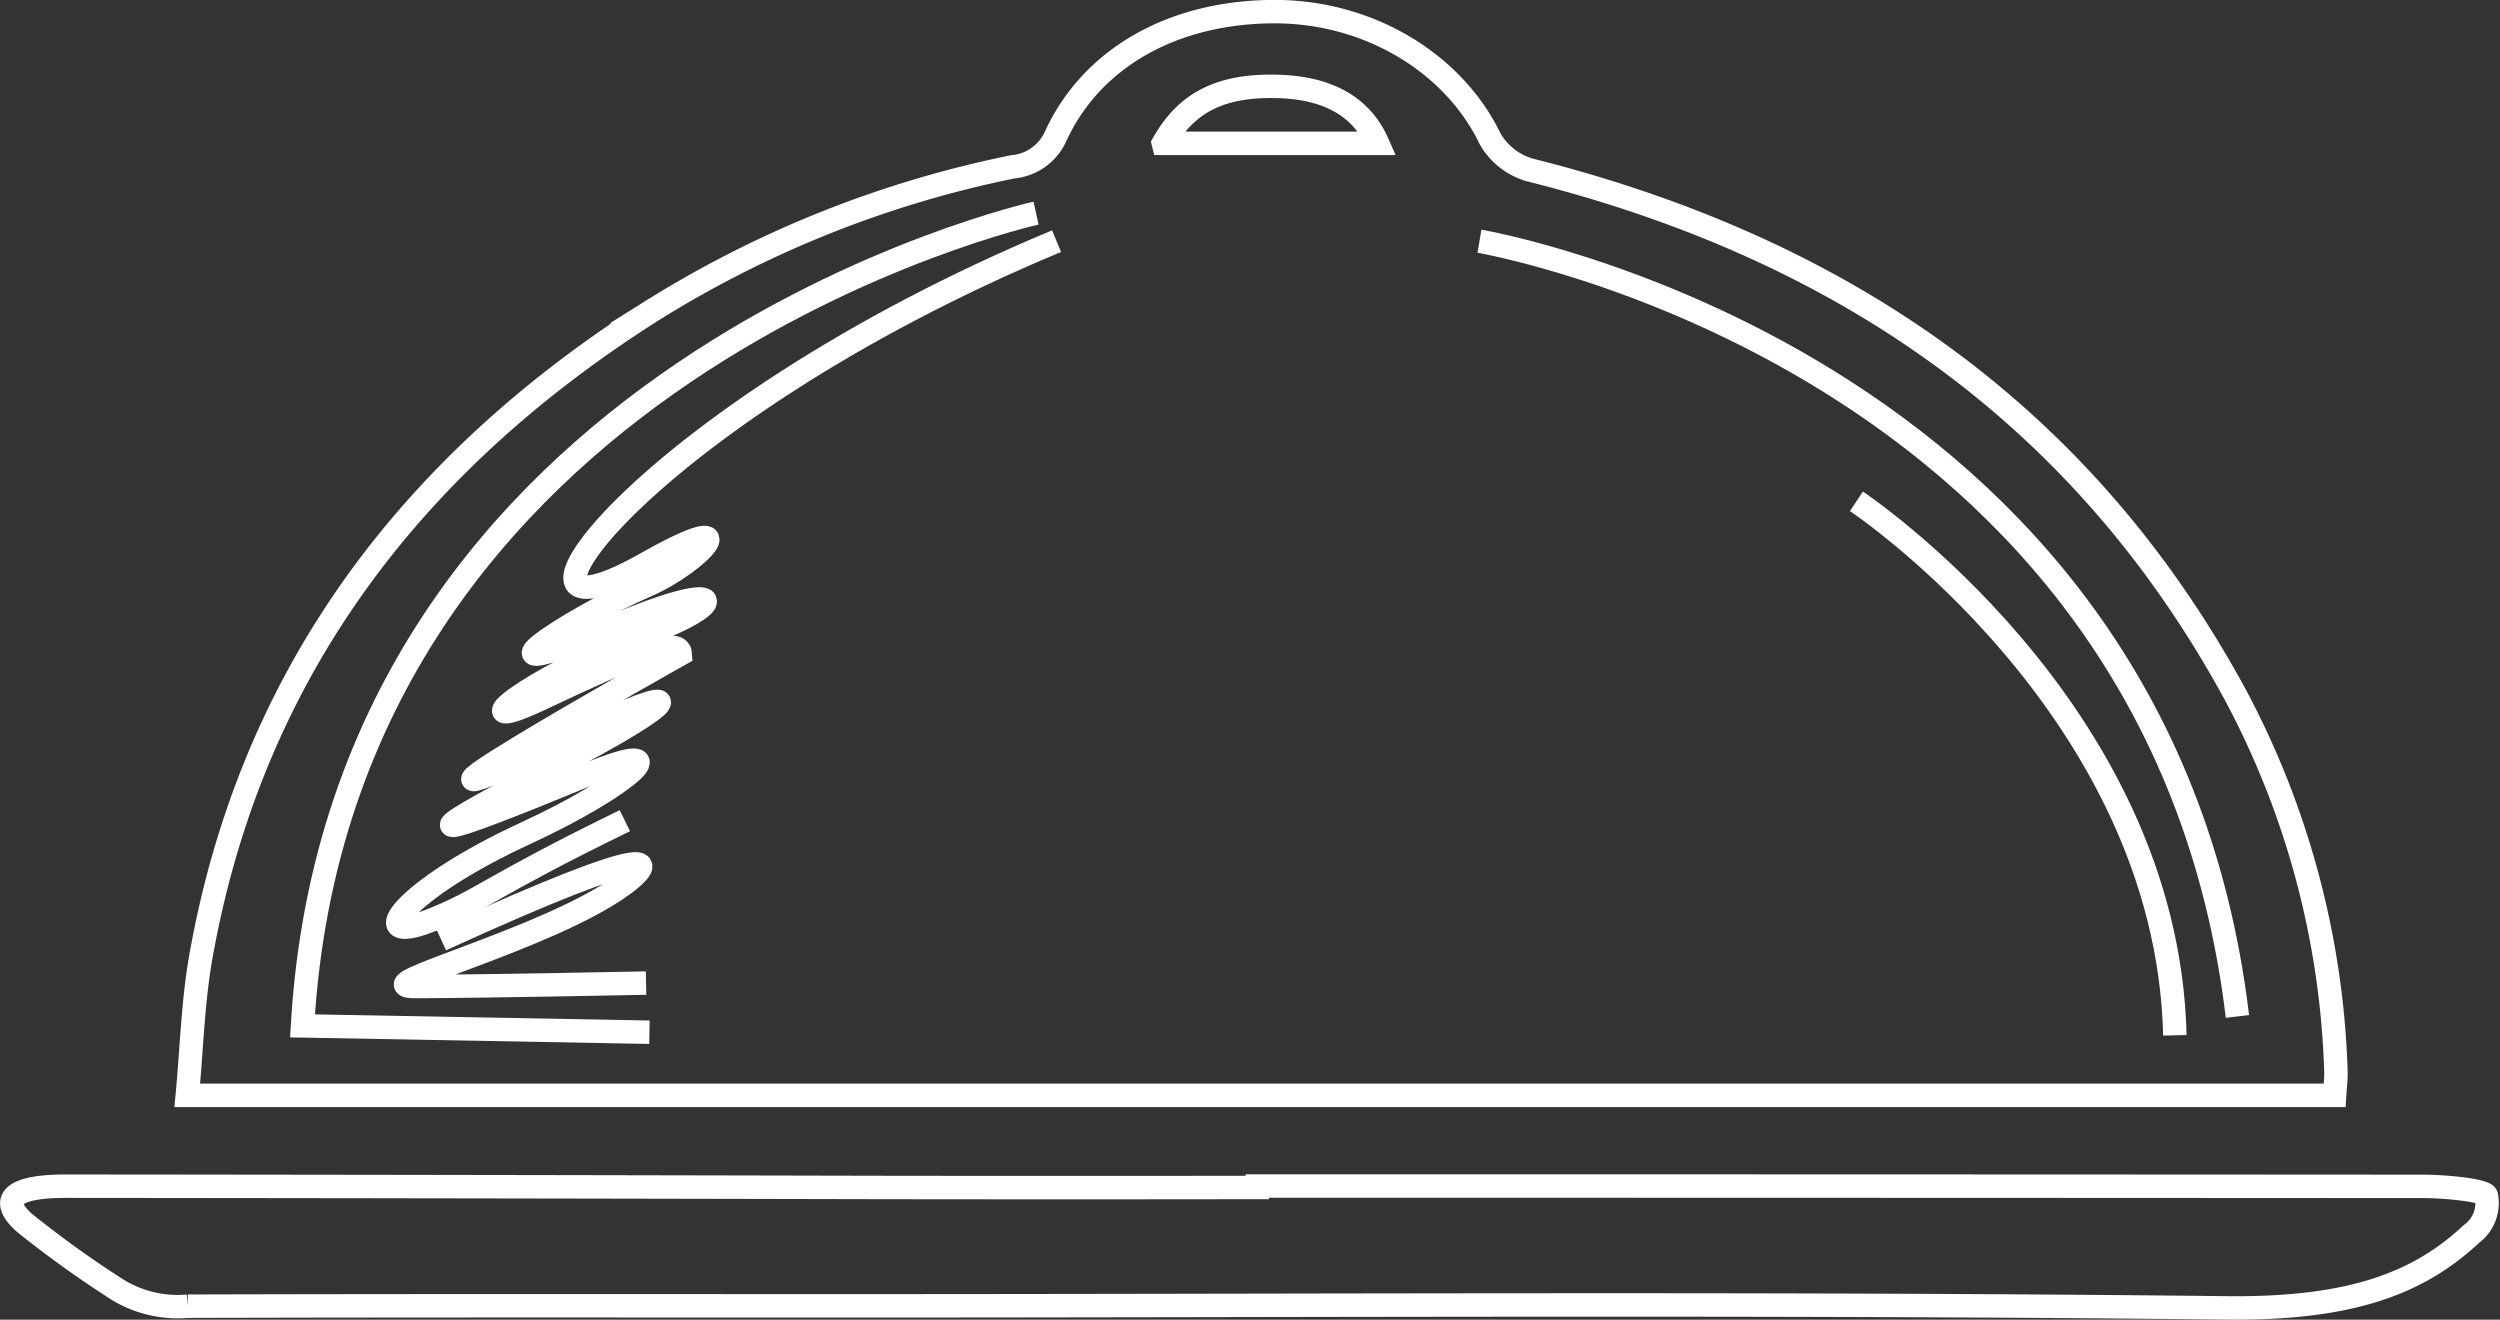 <svg xmlns="http://www.w3.org/2000/svg" width="160.067" height="84.496" viewBox="0 0 160.067 84.496">
  <rect x="0" y="0" width="160.067" height="84.496" fill="#333333" stroke="none"/>
  <g id="Group_337" data-name="Group 337" transform="translate(0.757 0.75)">
    <g id="flid" transform="translate(11.233)">
      <path id="Path_1913" data-name="Path 1913" d="M-272.981,414.941H-410.468c.288-3.036.36-6.017.883-8.949,2.954-16.5,11.958-30.527,28.779-41.231a69.658,69.658,0,0,1,23.191-9.269,3.332,3.332,0,0,0,2.737-1.937c2.327-5.085,7.6-8.008,14.069-8,6.007.011,11.418,3.292,13.75,8.128a4.307,4.307,0,0,0,2.519,2c22.1,5.543,36.372,17.38,45.184,33.576a54.678,54.678,0,0,1,6.458,24.1C-272.875,413.84-272.946,414.316-272.981,414.941Zm-74.99-60.953h13.719c-1.018-2.324-3.141-3.547-6.353-3.644C-344.192,350.236-346.455,351.293-347.971,353.987Z" transform="translate(410.468 -345.56)" fill="none" stroke="#fff" stroke-miterlimit="10" stroke-width="1.5" fill-rule="evenodd"/>
    </g>
    <path id="plate" d="M-344.611,438.5q37.325,0,74.647.023c1.421,0,3.9.244,4.045.587a2.452,2.452,0,0,1-.965,2.469c-3.39,3.175-7.762,4.812-15.679,4.723-29.3-.325-58.628-.13-87.946-.13-14.194,0-28.387-.019-42.582.023a7.386,7.386,0,0,1-4.43-1.019,67.277,67.277,0,0,1-6.035-4.329c-1.7-1.535-.629-2.341,2.69-2.337q25.92.023,51.842.083,12.205.018,24.413,0Z" transform="translate(424.353 -363.313)" fill="none" stroke="#fff" stroke-miterlimit="10" stroke-width="1.5" fill-rule="evenodd"/>
    <path id="Path_1914" data-name="Path 1914" d="M-308.2,363.726s43.461,7.383,48.531,49.632" transform="translate(402.168 -349.03)" fill="none" stroke="#fff" stroke-miterlimit="10" stroke-width="1.5" fill-rule="evenodd"/>
    <path id="Path_1915" data-name="Path 1915" d="M-278.364,384.311s19.891,13.225,20.389,34.189" transform="translate(396.468 -352.962)" fill="none" stroke="#fff" stroke-miterlimit="10" stroke-width="1.5" fill-rule="evenodd"/>
    <path id="Path_1916" data-name="Path 1916" d="M-354.381,361.5s-44.528,9.918-46.967,52.039l22.213.406" transform="translate(419.959 -348.605)" fill="none" stroke="#fff" stroke-miterlimit="10" stroke-width="1.5" fill-rule="evenodd"/>
    <g id="Group_336" data-name="Group 336" transform="translate(24.706 14.696)">
      <path id="Path_1917" data-name="Path 1917" d="M-377.794,420.635s-9.731.2-14.75.223c-3.578.013,8.507-3,13.31-6.543,1.954-1.44,2.927-3.135-11.68,3.539" transform="translate(393.696 -373.138)" fill="none" stroke="#fff" stroke-miterlimit="10" stroke-width="1.5" fill-rule="evenodd"/>
      <path id="Path_1918" data-name="Path 1918" d="M-379.268,400.825c-8.854,4.314-9.13,5.092-12.472,6.4-4.27,1.675-1.809-1.942,6.11-5.591,6.648-3.063,10.2-6.322,3.966-3.756-9.849,4.057-12.285,4.753-2.334-.409,8.916-4.625,9.133-5.827,1.246-2.008-17.394,8.423,7.038-5.3,7.038-5.3-.067-1.213-3.273.193-8.847,2.826s-1-1.291,6.648-4.118c5.563-2.056,5.156-3.593-2.18-.443-10.115,4.344-2.636-.559,2.18-2.641,3.523-1.523,6.782-5.251,0-1.416-11.461,6.482-.756-9.371,26.284-20.649" transform="translate(393.814 -363.726)" fill="none" stroke="#fff" stroke-miterlimit="10" stroke-width="1.5" fill-rule="evenodd"/>
    </g>
  </g>
</svg>
